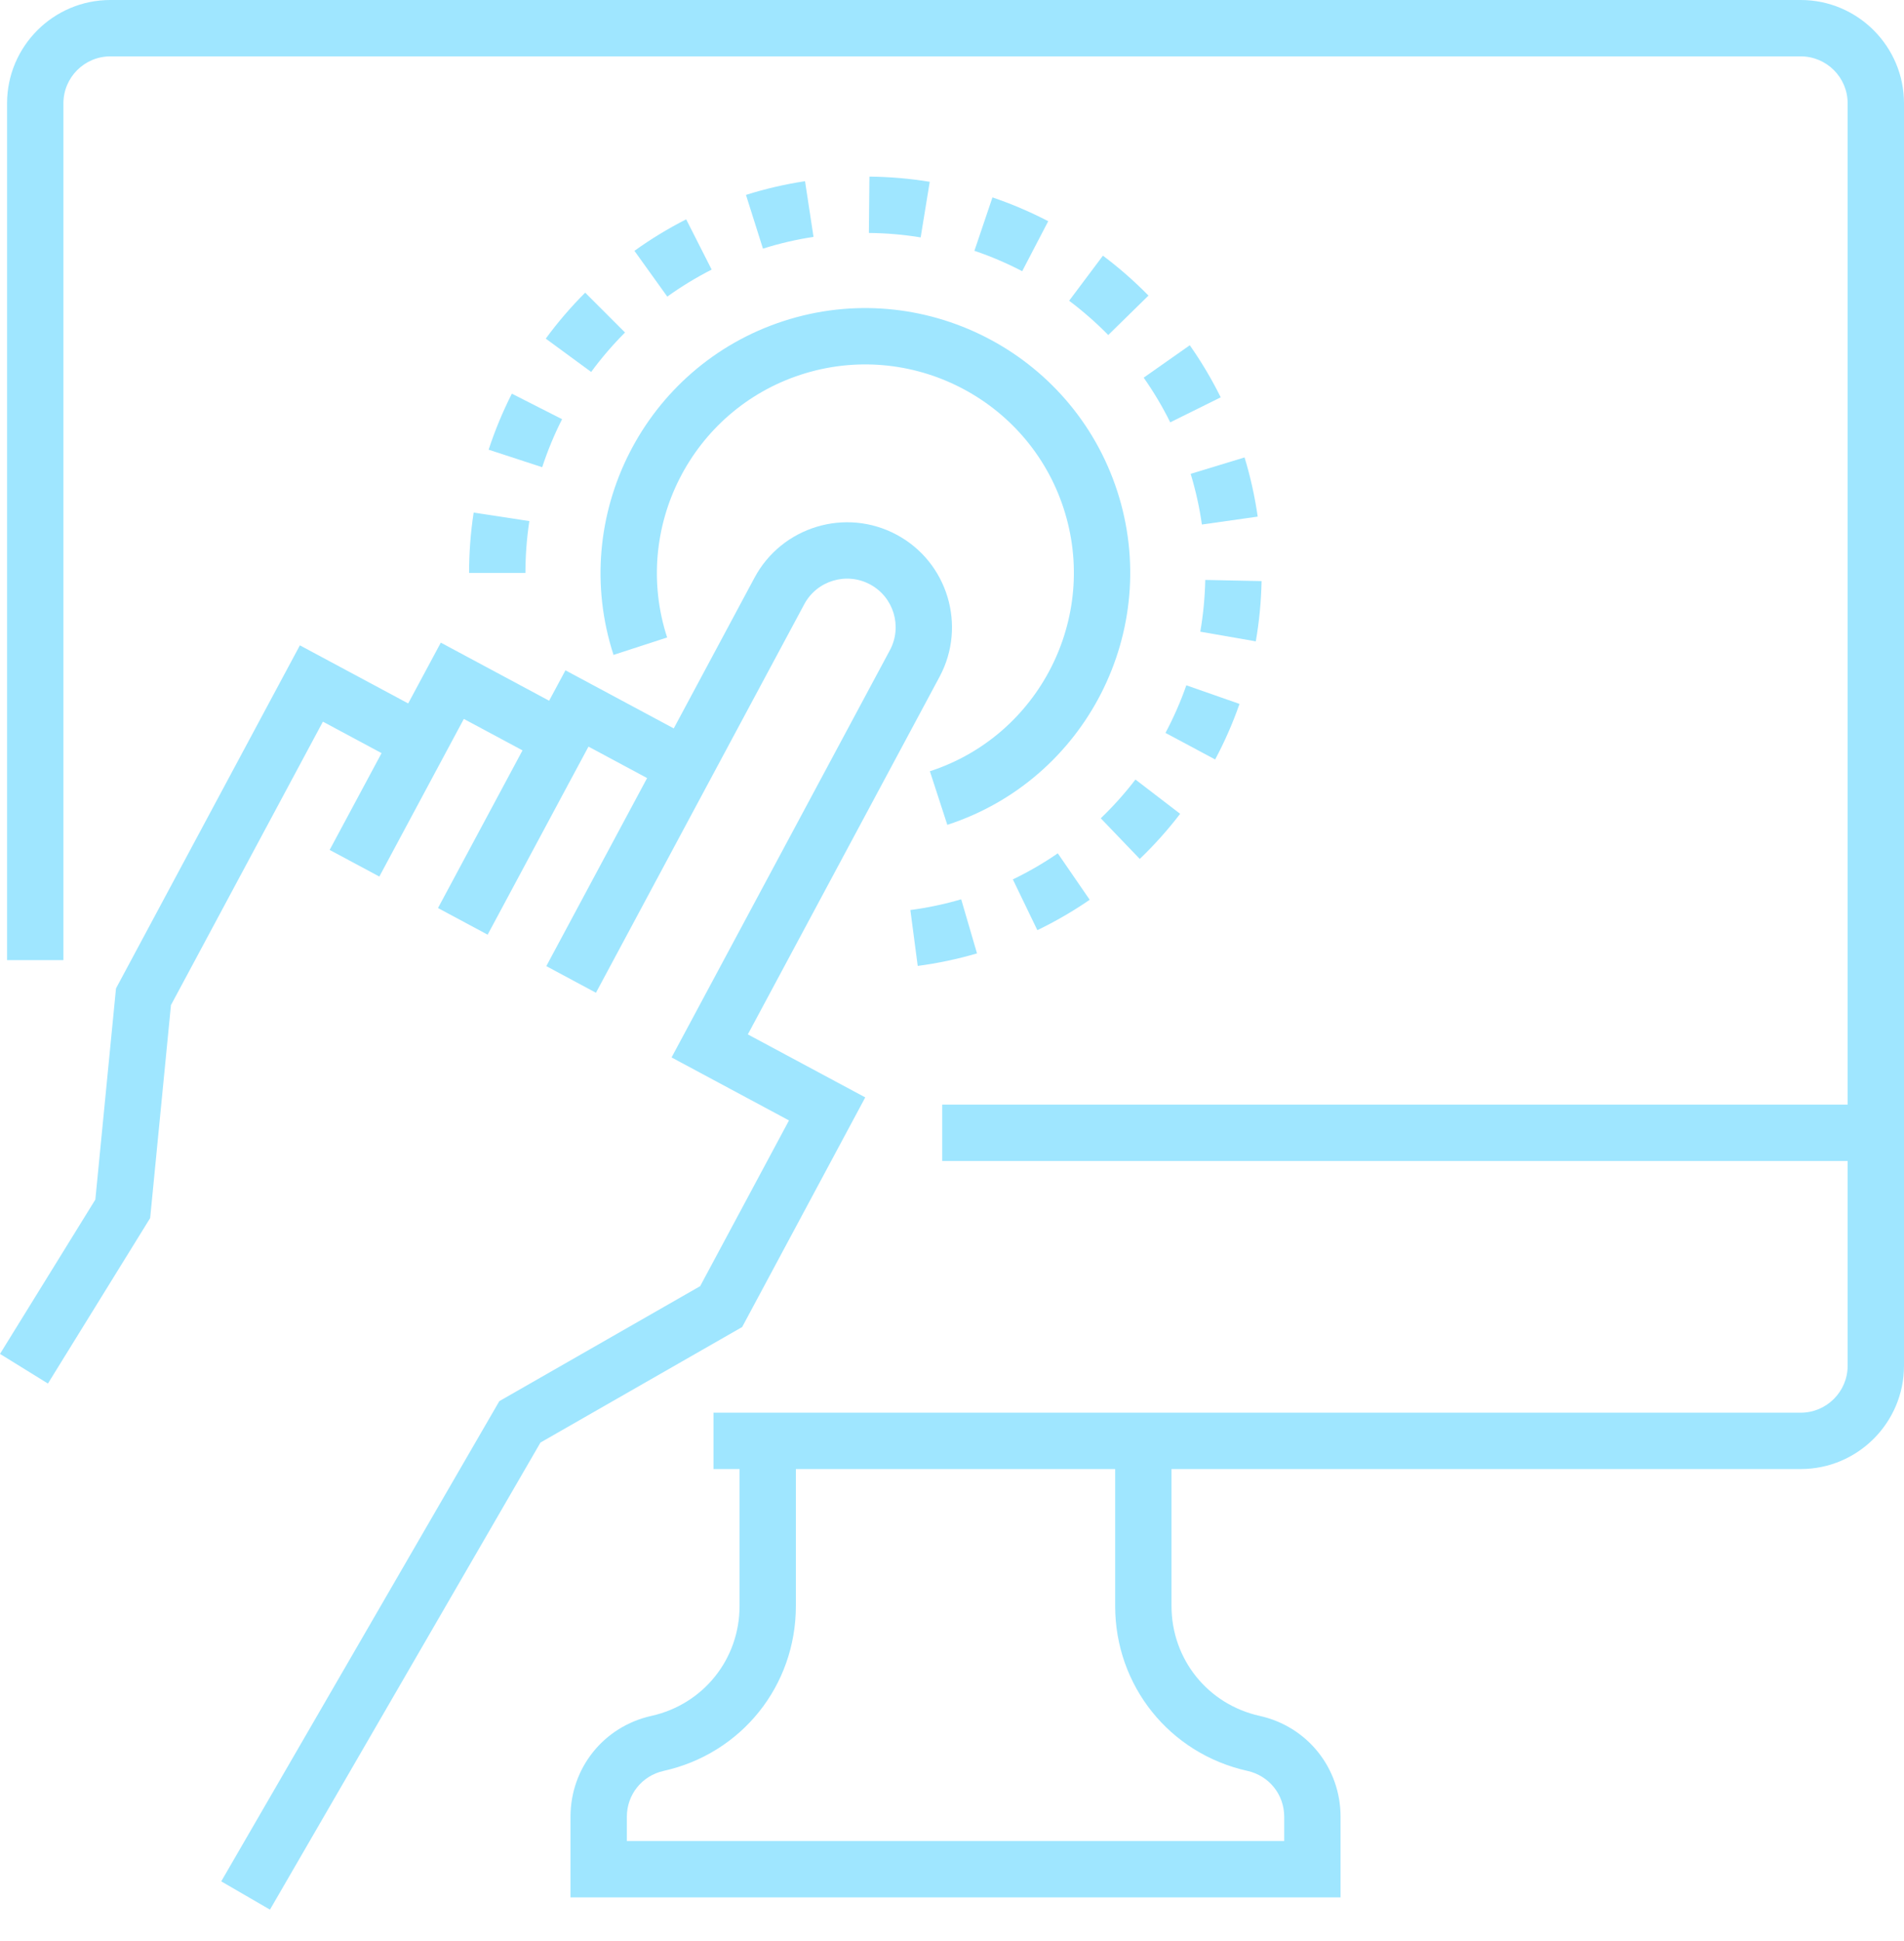 <svg width="52" height="53" viewBox="0 0 52 53" fill="none" xmlns="http://www.w3.org/2000/svg">
<path d="M49.179 0H3.014C1.458 0 0.193 1.266 0.193 2.821V26.216H1.732V2.821C1.732 2.114 2.307 1.539 3.014 1.539H49.179C49.886 1.539 50.461 2.114 50.461 2.821V30.161H25.733V31.7H50.461V37.291C50.461 37.998 49.886 38.573 49.179 38.573H31.995H20.198H19.486V40.112H20.198V43.851C20.198 45.303 19.208 46.537 17.79 46.852C16.49 47.141 15.581 48.273 15.581 49.606V51.807H36.612V49.606C36.612 48.273 35.703 47.141 34.403 46.852C32.985 46.537 31.995 45.303 31.995 43.851V40.112H49.179C50.735 40.112 52 38.846 52 37.291V30.161V2.821C52 1.266 50.734 0 49.179 0ZM34.069 48.354C34.66 48.485 35.073 49 35.073 49.606V50.268H17.12V49.606C17.12 49 17.533 48.486 18.124 48.354C20.251 47.882 21.736 46.03 21.736 43.851V40.112H30.456V43.851C30.456 46.03 31.942 47.881 34.069 48.354Z" fill="#9FE6FF"/>
<path d="M24.489 14.601C23.096 13.853 21.355 14.379 20.608 15.771L18.401 19.889L15.443 18.303L15.042 19.05L14.997 19.133L12.039 17.547L11.148 19.207L8.19 17.621L3.168 26.988L2.604 32.754L0 36.968L1.309 37.777L4.101 33.259L4.669 27.444L8.819 19.705L10.421 20.564L9.003 23.207L10.36 23.934L11.777 21.291L12.668 19.63L14.27 20.489L11.962 24.794L13.318 25.521L15.626 21.216L15.626 21.217L16.072 20.386L17.673 21.245L14.92 26.38L16.276 27.107L19.029 21.972H19.029L21.965 16.499C22.31 15.854 23.117 15.611 23.762 15.957C24.407 16.302 24.65 17.108 24.304 17.753L18.341 28.873L21.548 30.593L19.122 35.118L13.637 38.258L6.042 51.37L7.373 52.142L14.761 39.388L20.269 36.234L23.631 29.964L20.424 28.244L25.66 18.48C26.407 17.088 25.881 15.347 24.489 14.601Z" fill="#9FE6FF"/>
<path d="M30.512 13.407C29.278 9.615 25.189 7.533 21.397 8.767C17.605 10.001 15.523 14.09 16.756 17.882L18.22 17.406C17.249 14.421 18.887 11.202 21.873 10.23C24.858 9.259 28.078 10.898 29.049 13.883C30.02 16.869 28.381 20.088 25.396 21.059L25.872 22.522C29.664 21.289 31.746 17.2 30.512 13.407Z" fill="#9FE6FF"/>
<path d="M32.917 15.835C32.907 16.309 32.861 16.784 32.781 17.248L34.297 17.512C34.391 16.971 34.444 16.418 34.455 15.866L32.917 15.835Z" fill="#9FE6FF"/>
<path d="M31.01 21.285C30.723 21.66 30.404 22.016 30.063 22.343L31.128 23.453C31.526 23.072 31.897 22.657 32.231 22.221L31.01 21.285Z" fill="#9FE6FF"/>
<path d="M27.105 5.39L26.612 6.848C27.059 6.999 27.498 7.187 27.917 7.405L28.628 6.04C28.139 5.786 27.627 5.567 27.105 5.39Z" fill="#9FE6FF"/>
<path d="M32.4 18.712C32.244 19.158 32.052 19.595 31.83 20.012L33.187 20.737C33.447 20.25 33.671 19.74 33.852 19.22L32.4 18.712Z" fill="#9FE6FF"/>
<path d="M21.986 4.947C21.441 5.03 20.898 5.156 20.373 5.322L20.837 6.789C21.286 6.647 21.751 6.539 22.218 6.468L21.986 4.947Z" fill="#9FE6FF"/>
<path d="M23.745 4.822L23.73 6.361C24.204 6.365 24.68 6.406 25.144 6.482L25.392 4.964C24.851 4.875 24.297 4.828 23.745 4.822Z" fill="#9FE6FF"/>
<path d="M18.74 5.989C18.25 6.238 17.774 6.527 17.327 6.849L18.224 8.099C18.608 7.823 19.016 7.575 19.436 7.361L18.74 5.989Z" fill="#9FE6FF"/>
<path d="M33.99 12.49L32.518 12.938C32.655 13.389 32.759 13.855 32.825 14.322L34.349 14.106C34.271 13.56 34.151 13.017 33.99 12.49Z" fill="#9FE6FF"/>
<path d="M26.251 24.555C25.798 24.688 25.331 24.787 24.863 24.848L25.064 26.374C25.61 26.302 26.155 26.187 26.683 26.032L26.251 24.555Z" fill="#9FE6FF"/>
<path d="M15.982 7.991C15.593 8.38 15.23 8.802 14.905 9.246L16.145 10.156C16.425 9.776 16.736 9.413 17.07 9.079L15.982 7.991Z" fill="#9FE6FF"/>
<path d="M12.936 13.996C12.853 14.538 12.811 15.093 12.811 15.645H14.35C14.35 15.17 14.386 14.694 14.457 14.228L12.936 13.996Z" fill="#9FE6FF"/>
<path d="M13.979 10.749C13.73 11.241 13.516 11.755 13.345 12.279L14.808 12.757C14.955 12.308 15.137 11.867 15.351 11.446L13.979 10.749Z" fill="#9FE6FF"/>
<path d="M32.494 9.427L31.235 10.312C31.507 10.699 31.751 11.109 31.96 11.532L33.339 10.849C33.095 10.356 32.811 9.878 32.494 9.427Z" fill="#9FE6FF"/>
<path d="M28.889 23.3C28.5 23.568 28.087 23.807 27.662 24.012L28.331 25.398C28.826 25.159 29.307 24.88 29.761 24.568L28.889 23.3Z" fill="#9FE6FF"/>
<path d="M30.122 6.981L29.199 8.212C29.577 8.496 29.936 8.81 30.267 9.148L31.366 8.071C30.981 7.678 30.562 7.311 30.122 6.981Z" fill="#9FE6FF"/>
</svg>
